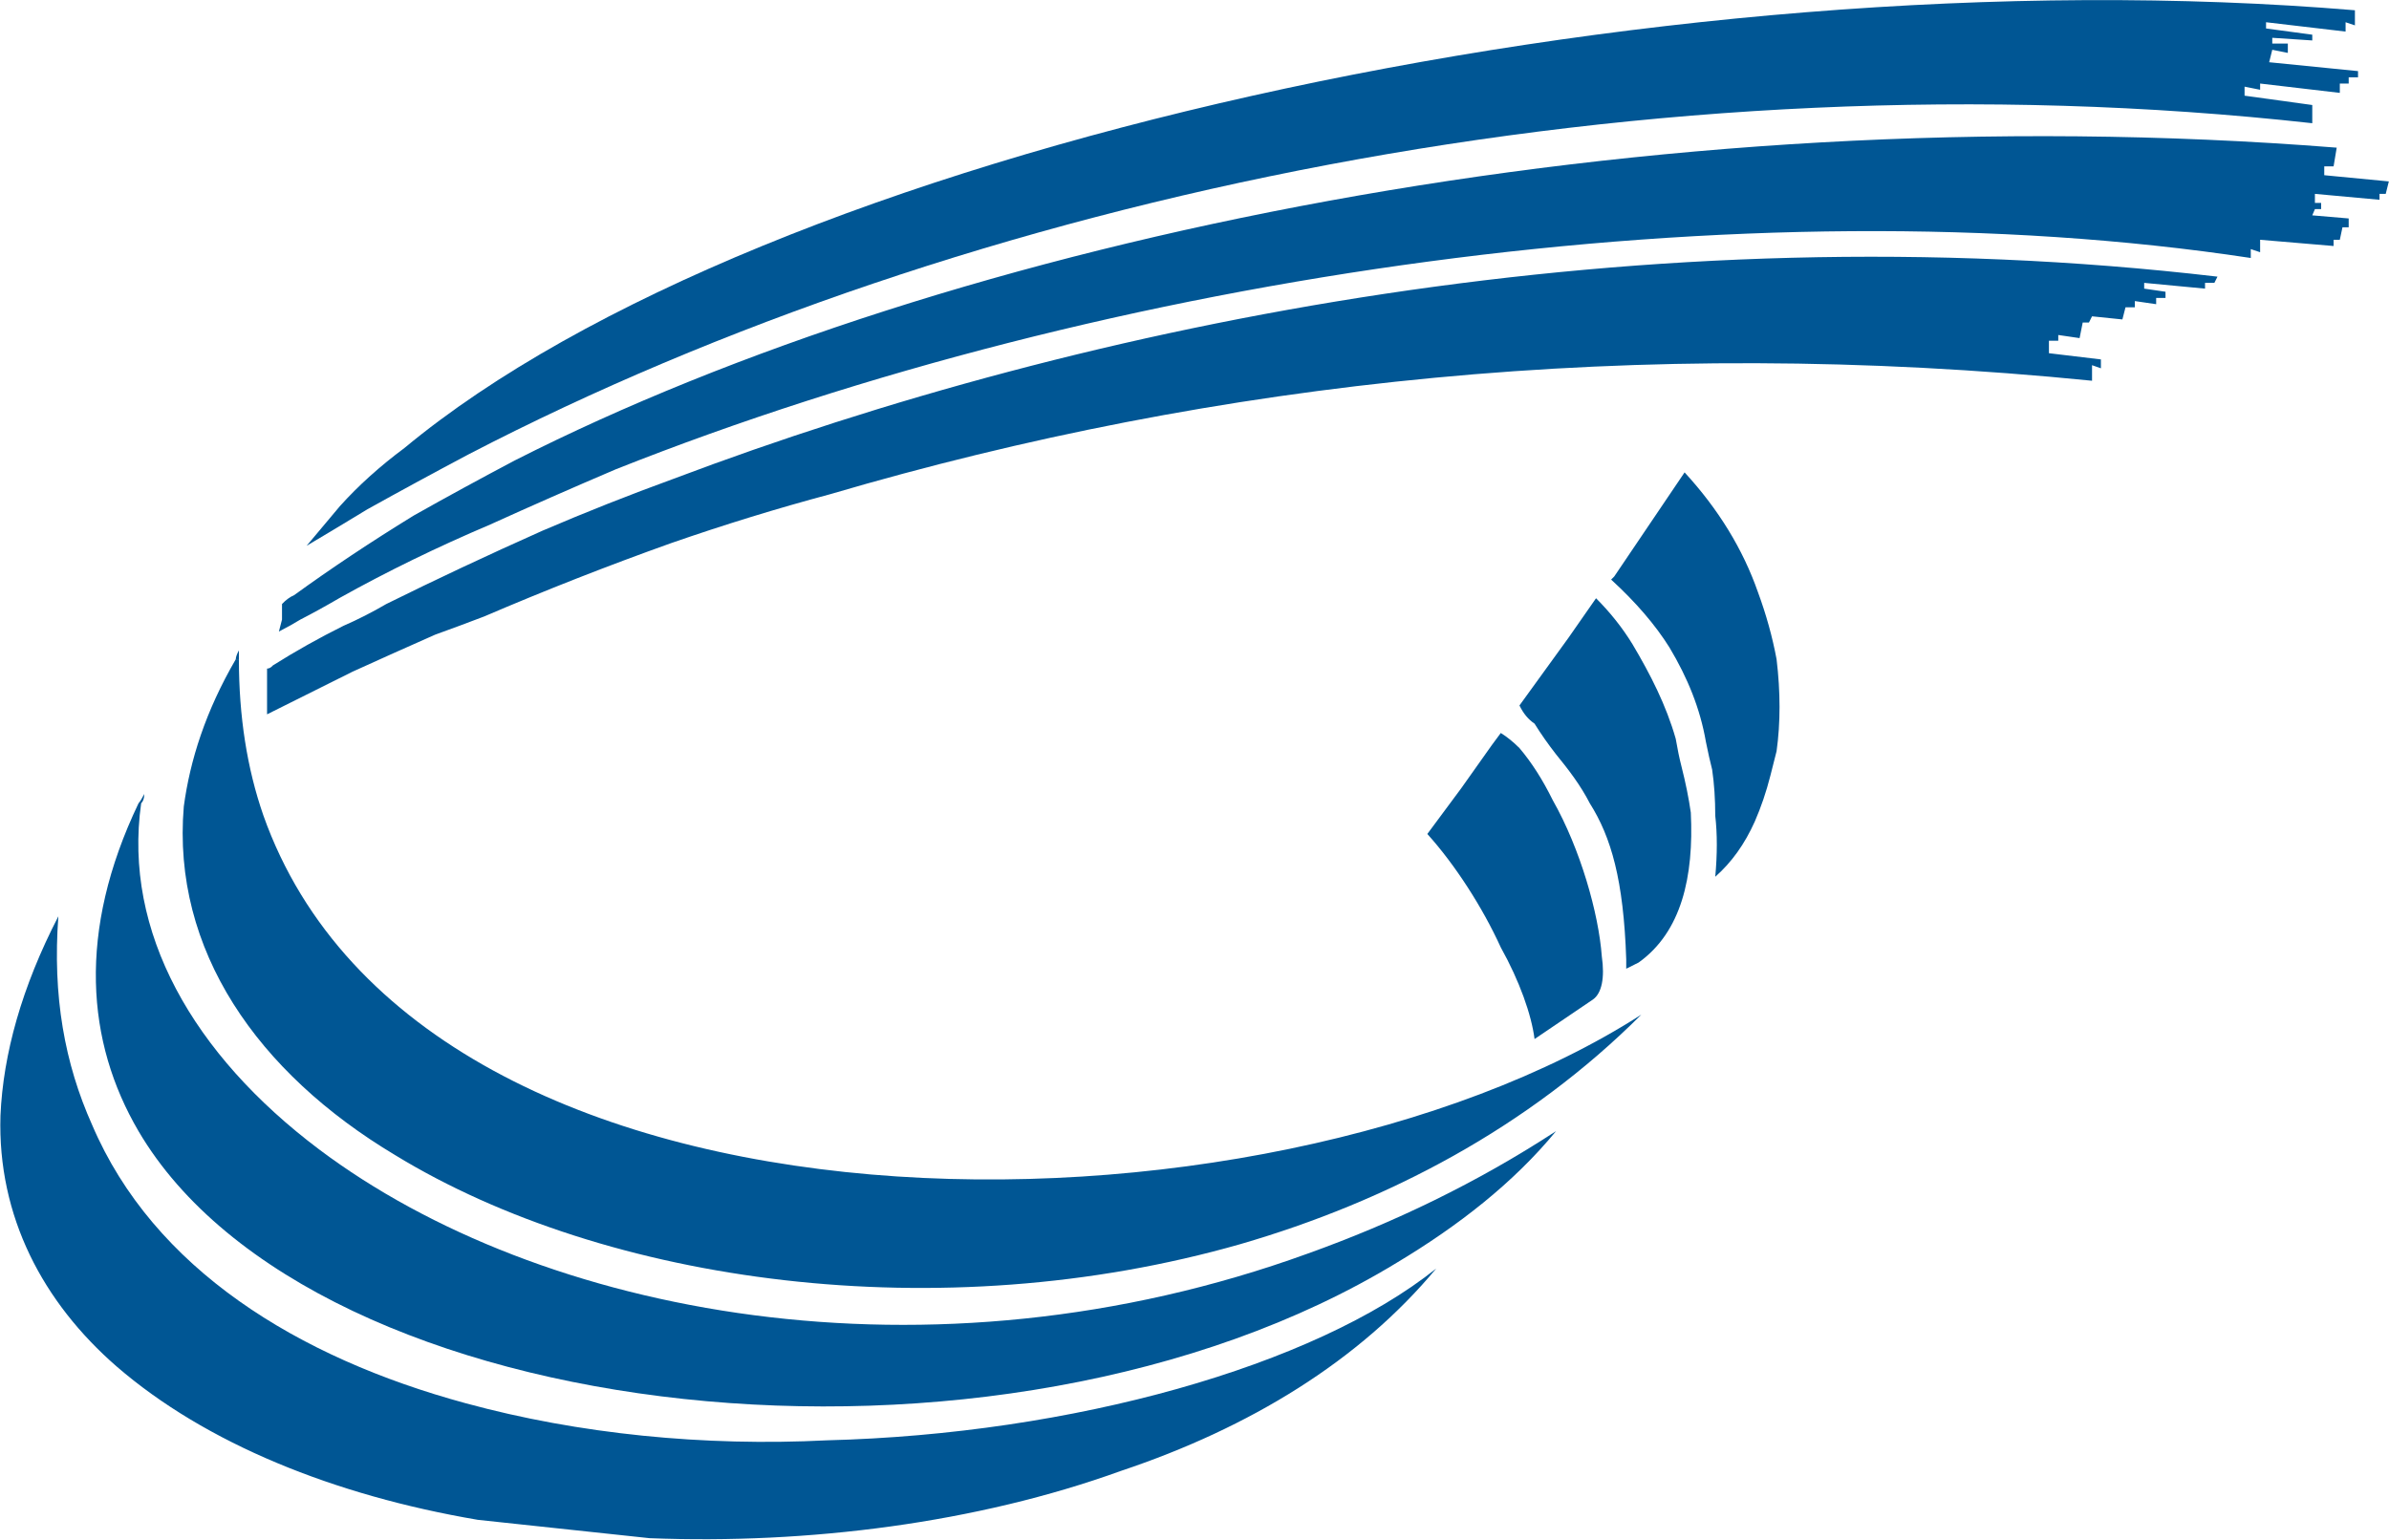 <svg version="1.2" xmlns="http://www.w3.org/2000/svg" viewBox="0 0 1535 990" width="1535" height="990">
	<title>Annual-Report-2023_ENG-1-pdf-svg-svg</title>
	<style>
		.s0 { fill: #005694 } 
	</style>
	<g id="Clip-Path: Page 1">
		<g id="Page 1">
			<path id="Path 5" class="s0" d="m1515.1 45.7l-57.1-5.7 2-8 10 2v-6h-10v-3.7l25.7 1.7v-3.7l-29.7-4v-4l51.1 6v-6l6 2v-9.7c-448.5-37.5-1023.1 90.3-1253.2 281.3q-23.8 17.7-41.5 37.4-11.7 13.8-21.4 25.5 19.7-11.7 39.1-23.5 31.8-17.7 65.2-35.4c318.5-165.3 759.3-259.9 1184.4-212.7v-11.7l-43.5-6v-5.8l10 2v-4l51.2 6v-6h5.7v-4h6z"/>
			<path id="Path 6" fill-rule="evenodd" class="s0" d="m151.5 423.7q0-2 2-5.7 0 3.7 0 5.7zm1383.4-307.1l-2 8h-4v3.8l-41.5-3.8v5.8h4v4h-4l-1.7 4 23.4 2v5.7h-4l-1.7 8h-4v4l-47.2-4v8l-6-2v5.7c-324.7-49.2-733.8 10-1050.5 135.8q-41.5 17.7-80.7 35.5-51.1 21.7-96.6 47.1-13.7 8-25.4 14-6 3.7-13.8 7.7l2-7.7v-10q3.8-4 7.8-5.7 35.4-25.7 76.9-51.2 31.4-17.7 64.9-35.4c279.3-141.8 725.8-236.2 1170.6-201l-2 12h-6v5.7zm-1442.2 393.7q0 4-2 6h-1.7q1.7-2 3.7-6zm1332.1-332.5l-2 4h-6v3.7l-39.1-3.7v3.7l13.7 2v4h-6v4l-13.7-2v4h-6l-2 7.8-19.5-2-2 4h-4l-2 10-13.7-2v3.7h-6v8l33.4 4v5.7l-5.7-2v10c-293.3-29.4-562.9 0-810.7 72.9q-51.2 13.7-102.4 31.5-60.8 21.7-120 47.1-15.7 6-31.5 11.7-27.4 12.1-53.1 23.8-27.5 13.7-54.9 27.4v-29.4q2 0 3.7-2 21.7-13.7 45.4-25.5 13.8-6 27.5-14 47.2-23.4 100.3-47.1 41.5-17.8 84.6-33.5c265.6-100.3 621.8-173.2 991.7-129.8zm-338.4 344.5c2 41.2-6 76.6-33.5 96.3q-4 2-8 4 0-2 0-6c-1.7-51.1-9.7-78.6-23.4-100.3-6-11.7-13.7-21.7-21.7-31.5q-7.8-10-13.8-19.7-6-4-9.7-11.7l31.5-43.5 17.7-25.4q13.7 13.7 23.4 29.5c11.7 19.7 21.7 39.4 27.8 60.8q1.7 10 3.7 17.8 4 15.7 6 29.7zm55.1-39.5q-2 7.8-4 15.8-4 15.7-10 29.4-9.7 21.7-25.4 35.5 2-21.8 0-39.2 0-16-2-29.7-2-7.8-4-17.8c-3.7-21.4-11.7-41.1-23.5-60.8q-13.7-21.8-37.4-43.5l2-2 45.2-66.9q32.6 35.5 47.1 76.9 8 21.7 12 43.2 3.8 31.7 0 59.1zm-112.3 131.8c2 13.8 0 23.8-5.7 27.8l-37.5 25.4c-2-15.7-9.7-37.4-21.7-58.9-11.7-25.7-29.4-53.2-47.2-72.9l21.8-29.4 19.7-27.8 5.7-7.7q6 3.7 12 9.7 11.7 13.8 21.4 33.5c17.8 31.4 29.5 72.9 31.5 100.3zm-188.7 191c-244.1 88.6-494 39.5-635.5-66.9-80.9-60.9-126-139.8-114.3-222.4h-1.7c-39.5 82.6-33.5 153.5 0 210.7 112 190.7 552.8 240.1 808.4 84.6 39.5-23.7 74.9-51.2 102.4-84.6-51.2 33.4-104.4 58.9-159.3 78.6z"/>
			<g id="Clip-Path: Mask">
				<g id="Mask">
					<path id="Path 7" class="s0" d="m169.2 524q-15.7-45.2-15.7-100.3h-2c-19.4 33.4-29.4 64.9-33.4 94.6-7.8 92.3 47.4 171.2 135.8 224.1 135.7 82.9 350.2 112.4 543.1 57.2 94.4-27.4 185-74.9 257.6-147.5-241.9 155.5-783 161.2-885.4-128.1zm362.2 401.7c-78.9 4-159.5-4-232.1-23.8-108.3-29.4-200.7-86.6-240.1-178.9-17.7-39.5-25.5-82.9-21.7-134.1-23.5 45.5-35.5 88.6-37.2 128.1-2 64.9 27.4 120.1 74.6 161.2 57.2 49.5 139.8 82.9 232.1 98.6l110.4 11.8c102 4 210.4-9.8 302.7-43.2 82.9-27.7 153.5-70.9 202.7-130.1-78.6 62.9-234.1 106.4-391.4 110.4z"/>
				</g>
			</g>
		</g>
	</g>
</svg>